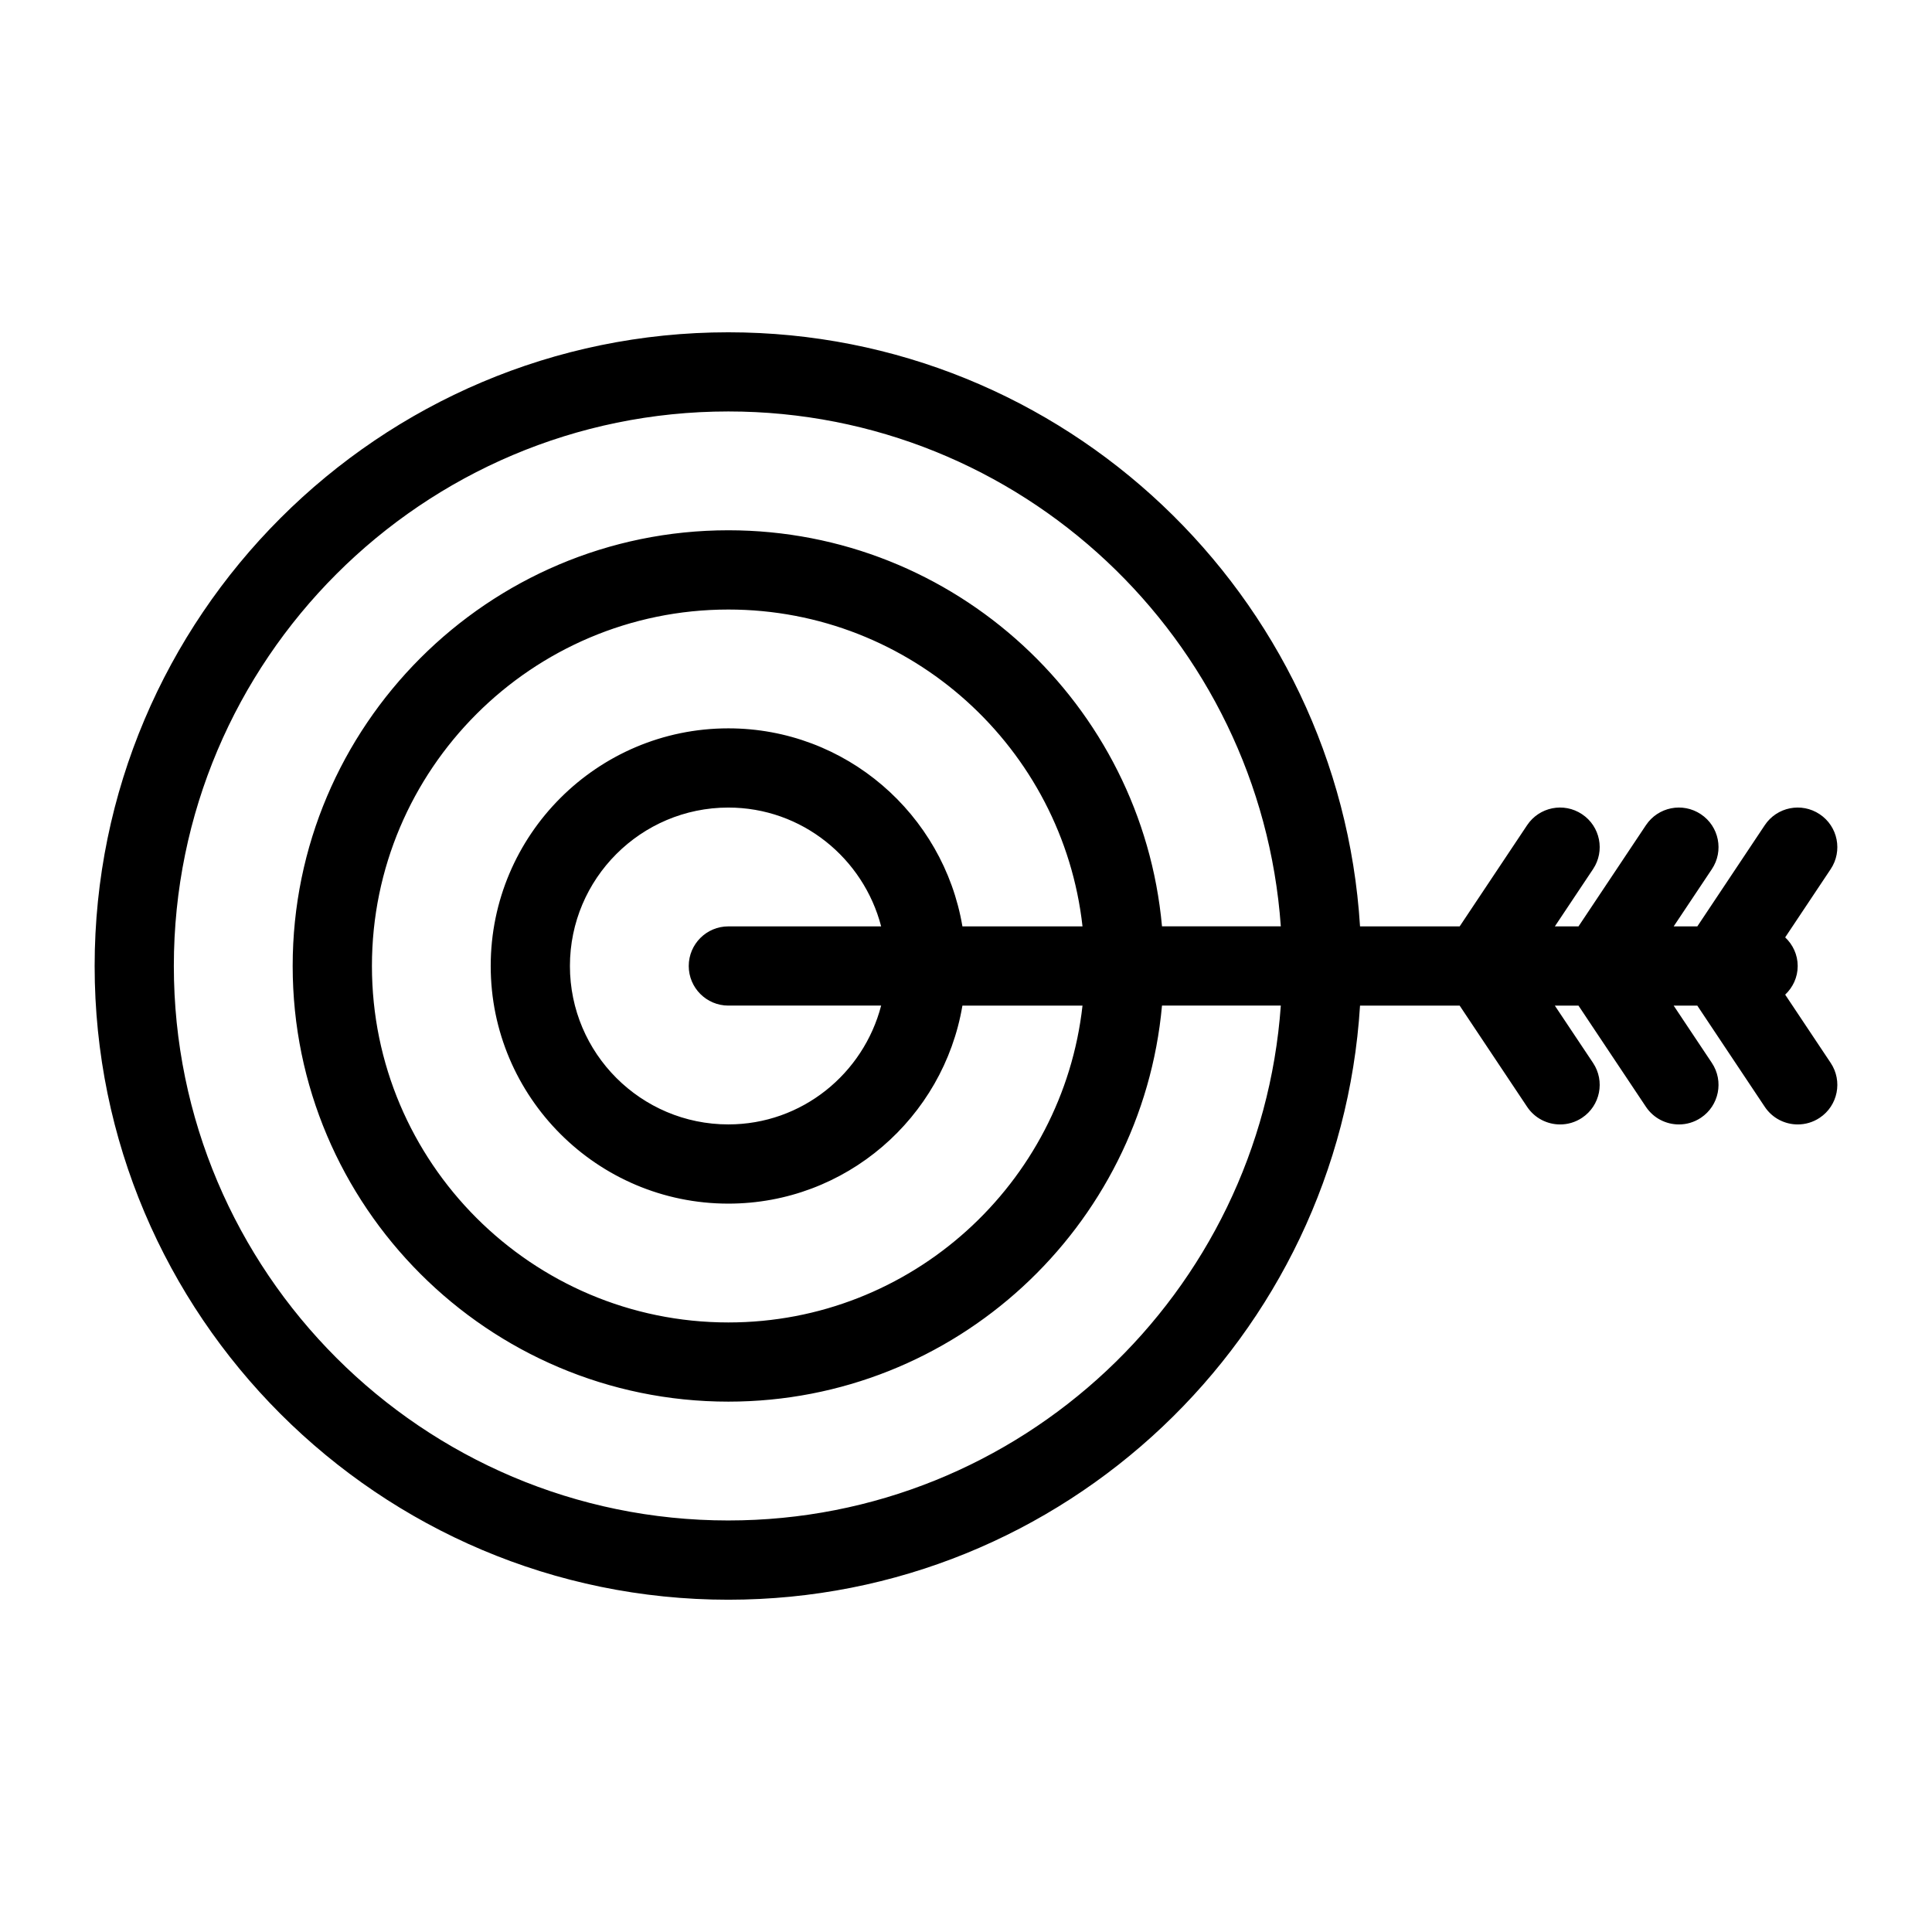 <?xml version="1.0" encoding="UTF-8"?>
<!-- Uploaded to: SVG Find, www.svgrepo.com, Generator: SVG Find Mixer Tools -->
<svg fill="#000000" width="800px" height="800px" version="1.1" viewBox="144 144 512 512" xmlns="http://www.w3.org/2000/svg">
 <path d="m626.24 359.78c-4.848-3.234-11.355-1.91-14.559 2.906l-17.875 26.82h-6.266l10.117-15.168c3.223-4.816 1.922-11.348-2.906-14.559-4.848-3.234-11.348-1.91-14.559 2.906l-17.875 26.82h-6.266l10.117-15.168c3.223-4.816 1.922-11.348-2.906-14.559-4.848-3.234-11.348-1.91-14.559 2.906l-17.875 26.82h-26.406c-5.461-87.707-78.355-157.44-167.4-157.44-92.598 0-167.94 75.34-167.94 167.94s75.34 167.94 167.94 167.94c89.047 0 161.94-69.734 167.4-157.44h26.406l17.875 26.816c2.016 3.031 5.352 4.672 8.742 4.672 1.996 0 4.019-0.566 5.816-1.762 4.828-3.211 6.129-9.73 2.906-14.559l-10.117-15.168h6.266l17.875 26.816c2.016 3.031 5.352 4.672 8.742 4.672 1.996 0 4.019-0.566 5.816-1.762 4.828-3.211 6.129-9.73 2.906-14.559l-10.117-15.168h6.266l17.875 26.816c2.016 3.031 5.352 4.672 8.742 4.672 1.996 0 4.019-0.566 5.816-1.762 4.828-3.211 6.129-9.73 2.906-14.559l-12.051-18.074c2.027-1.914 3.316-4.59 3.316-7.59s-1.289-5.68-3.316-7.59l12.051-18.074c3.223-4.828 1.922-11.348-2.906-14.559zm-289.22 187.16c-81.031 0-146.95-65.914-146.95-146.95s65.914-146.95 146.95-146.95c77.48 0 140.99 60.32 146.41 136.45h-31.488c-5.332-58.754-54.801-104.96-114.92-104.96-63.66 0-115.46 51.797-115.46 115.46s51.797 115.46 115.46 115.46c60.121 0 109.59-46.203 114.92-104.96h31.488c-5.418 76.125-68.93 136.45-146.41 136.45zm62.031-157.44c-5.027-29.734-30.879-52.48-62.031-52.48-34.73 0-62.977 28.246-62.977 62.977s28.246 62.977 62.977 62.977c31.141 0 57.004-22.746 62.031-52.48h31.824c-5.246 47.16-45.312 83.969-93.844 83.969-52.082 0-94.465-42.383-94.465-94.465s42.383-94.465 94.465-94.465c48.535 0 88.598 36.809 93.844 83.969zm-62.031 20.992h40.492c-4.691 18.055-20.992 31.488-40.492 31.488-23.152 0-41.984-18.828-41.984-41.984 0-23.152 18.828-41.984 41.984-41.984 19.5 0 35.801 13.434 40.492 31.488h-40.492c-5.793 0-10.496 4.703-10.496 10.496s4.699 10.496 10.496 10.496z"/>
</svg>